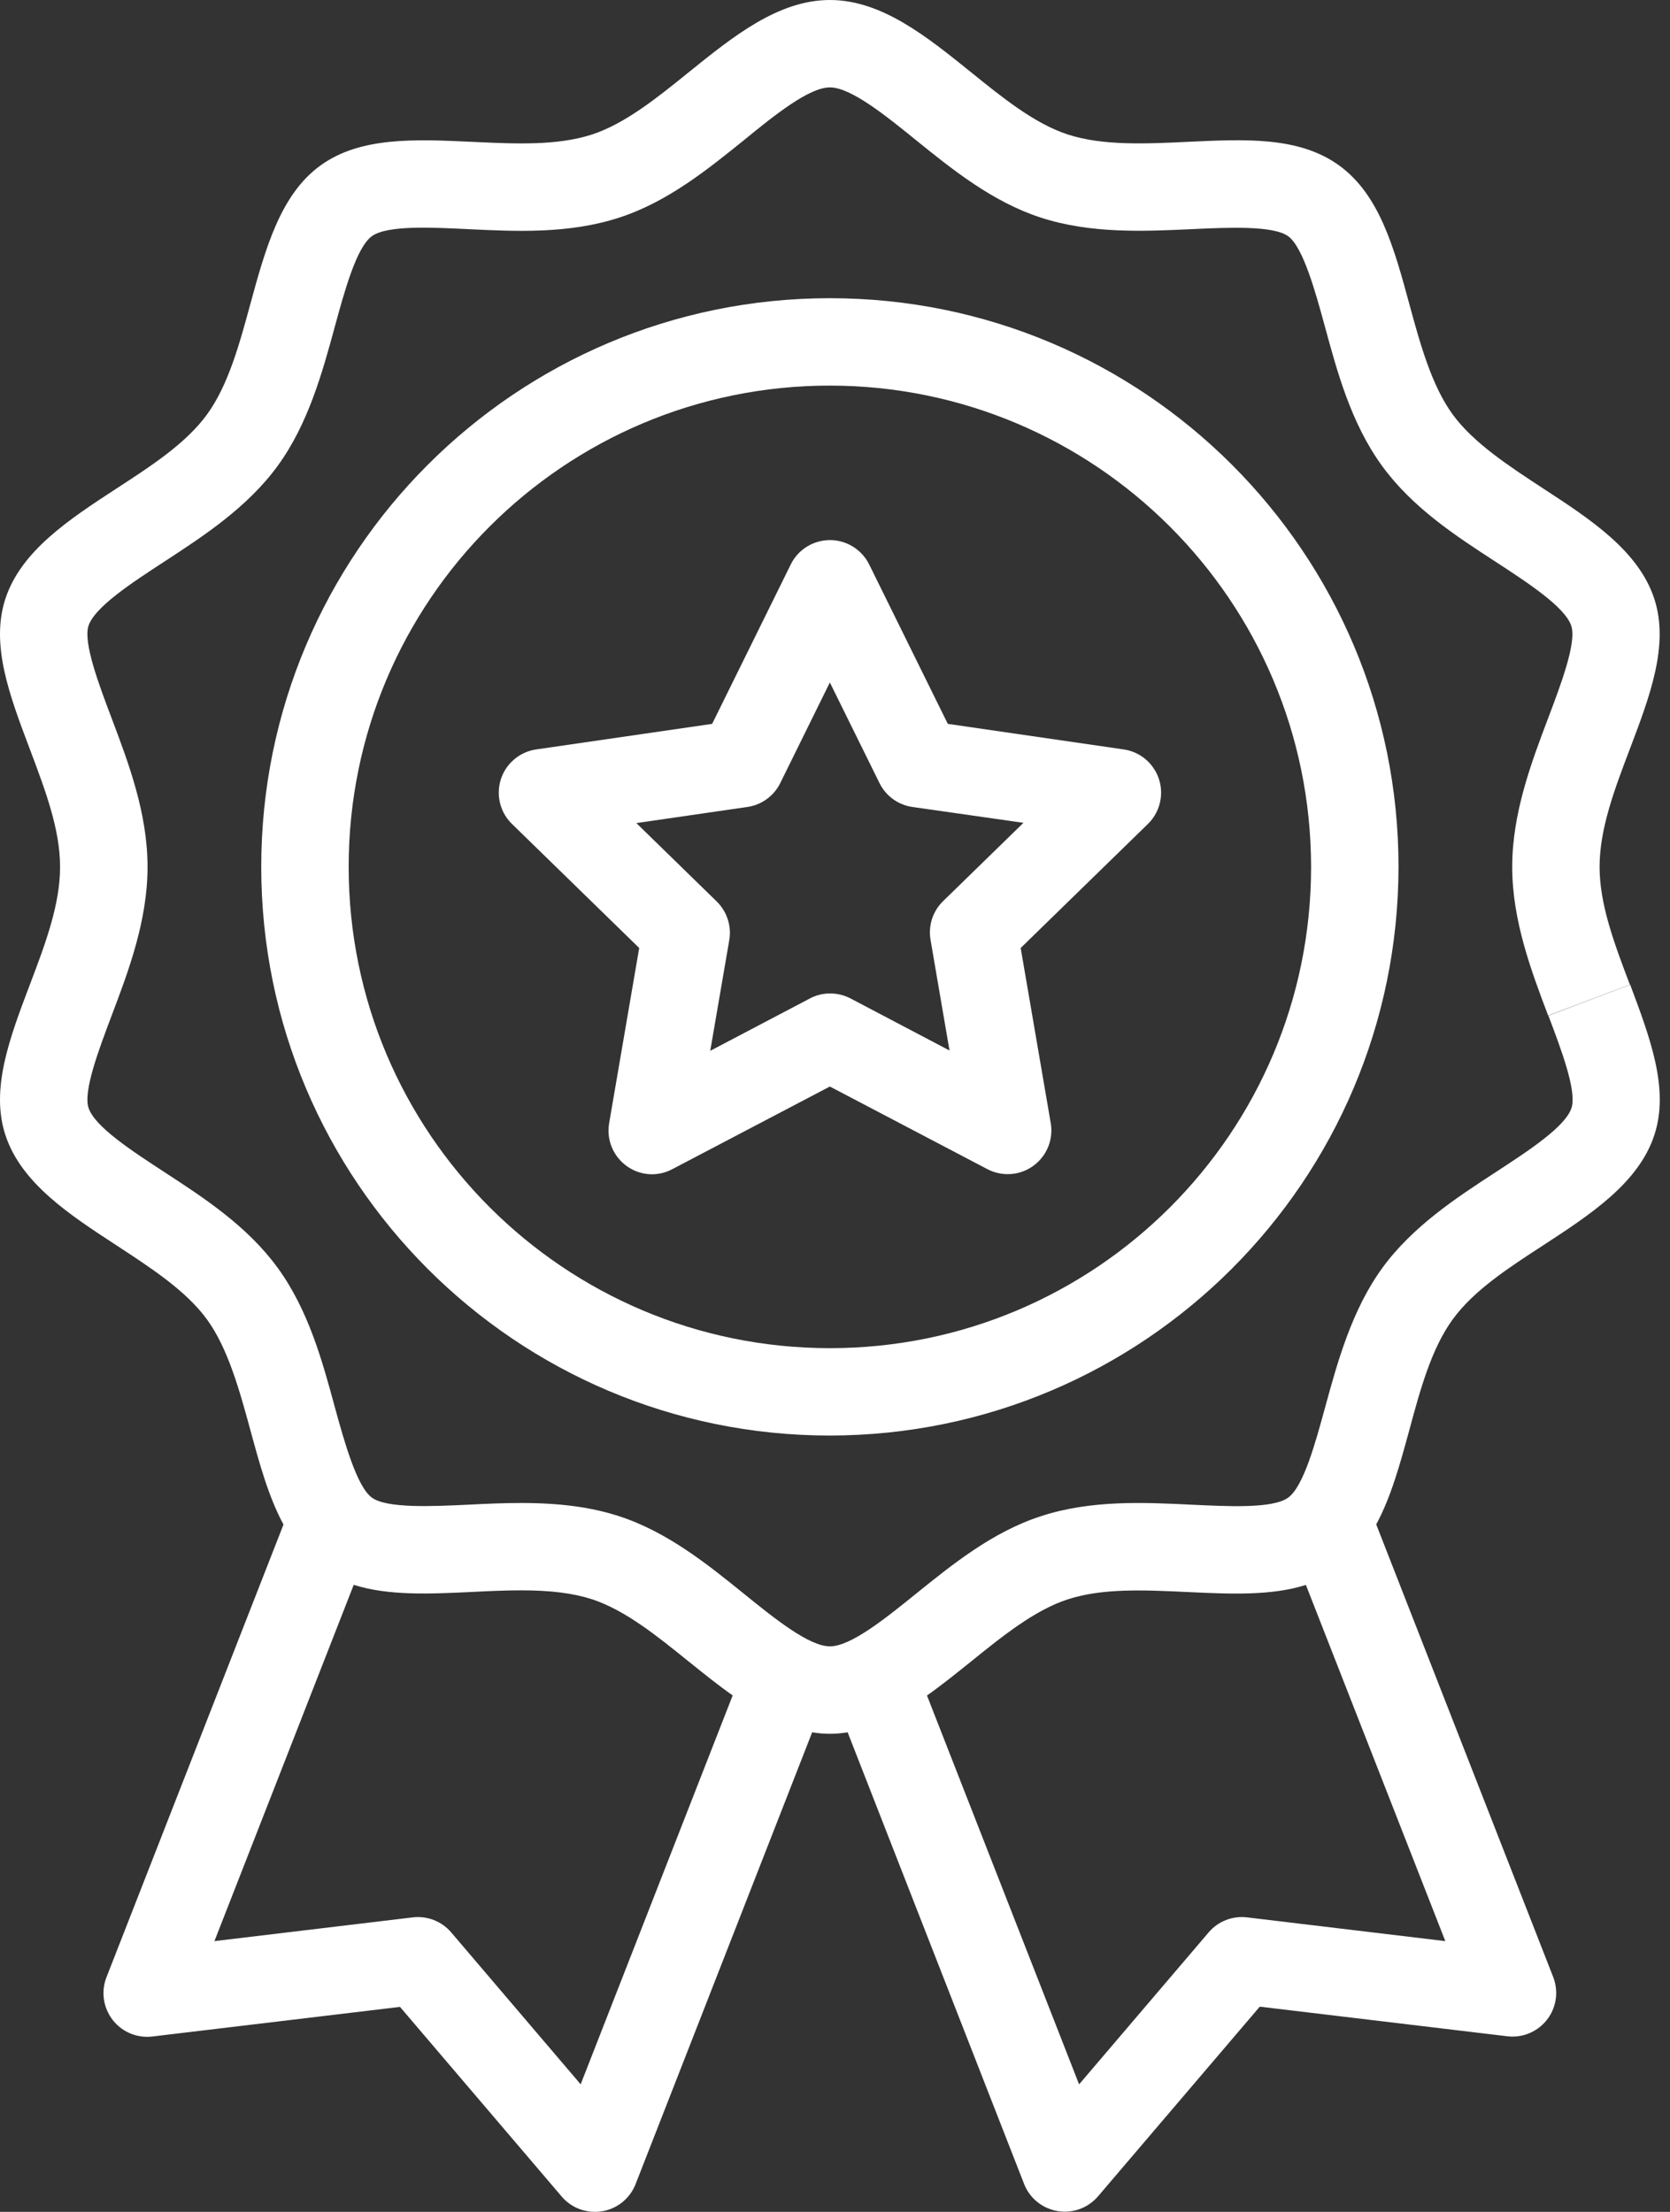 <svg width="37" height="49" viewBox="0 0 37 49" fill="none" xmlns="http://www.w3.org/2000/svg">
<rect x="0" y="0" width="37" height="49" fill="#333333" stroke="none"/>
<path d="M24.895 16.602L20.999 16.036L19.257 12.504C19.162 12.313 19.008 12.159 18.817 12.065C18.338 11.828 17.757 12.025 17.52 12.504L15.778 16.036L11.881 16.602C11.67 16.632 11.475 16.731 11.326 16.884C10.953 17.266 10.96 17.879 11.343 18.253L14.162 21.001L13.496 24.882C13.487 24.936 13.482 24.991 13.482 25.046C13.482 25.58 13.916 26.014 14.45 26.014C14.608 26.012 14.762 25.973 14.901 25.898L18.386 24.07L21.872 25.898C22.06 25.998 22.276 26.033 22.486 25.998C23.014 25.909 23.369 25.409 23.28 24.882L22.614 21.001L25.433 18.253C25.586 18.104 25.685 17.909 25.715 17.698C25.791 17.169 25.424 16.678 24.895 16.602ZM20.896 19.962C20.666 20.185 20.562 20.507 20.617 20.822L21.037 23.272L18.837 22.115C18.698 22.044 18.543 22.007 18.386 22.008C18.229 22.009 18.074 22.048 17.936 22.123L15.736 23.279L16.157 20.83C16.212 20.515 16.107 20.193 15.878 19.969L14.099 18.234L16.558 17.877C16.873 17.832 17.146 17.634 17.287 17.348L18.386 15.119L19.486 17.348C19.627 17.634 19.9 17.832 20.215 17.877L22.675 18.228L20.896 19.962Z" fill="white"/>
<path d="M18.387 6.606C11.429 6.606 5.788 12.246 5.788 19.204C5.788 26.161 11.429 31.802 18.387 31.802C25.341 31.794 30.977 26.158 30.985 19.204C30.985 12.246 25.344 6.606 18.387 6.606ZM18.387 29.866C12.498 29.866 7.725 25.092 7.725 19.204C7.725 13.315 12.498 8.542 18.387 8.542C24.272 8.548 29.042 13.318 29.048 19.204C29.048 25.092 24.275 29.866 18.387 29.866Z" fill="white"/>
<path d="M36.118 21.814L34.306 22.5C34.588 23.245 34.939 24.172 34.818 24.543C34.683 24.961 33.862 25.495 33.137 25.968C32.276 26.529 31.298 27.166 30.625 28.091C29.953 29.016 29.636 30.162 29.363 31.162C29.148 31.948 28.884 32.927 28.541 33.177C28.198 33.426 27.204 33.371 26.389 33.333C25.349 33.283 24.17 33.225 23.061 33.589C21.986 33.937 21.092 34.664 20.3 35.302C19.621 35.851 18.851 36.472 18.388 36.472C17.924 36.472 17.154 35.851 16.474 35.3C15.682 34.66 14.785 33.935 13.714 33.588C13.101 33.389 12.413 33.296 11.55 33.296C11.151 33.296 10.76 33.314 10.384 33.333C9.576 33.371 8.571 33.419 8.239 33.177C7.907 32.935 7.63 31.946 7.415 31.16C7.143 30.158 6.835 29.025 6.154 28.089C5.473 27.153 4.504 26.528 3.641 25.965C2.918 25.493 2.097 24.959 1.961 24.541C1.841 24.172 2.192 23.244 2.474 22.497C2.848 21.511 3.269 20.394 3.269 19.204C3.269 18.014 2.846 16.897 2.473 15.91C2.191 15.165 1.841 14.236 1.96 13.866C2.096 13.449 2.916 12.914 3.641 12.441C4.502 11.88 5.48 11.243 6.153 10.319C6.827 9.395 7.143 8.248 7.415 7.248C7.63 6.462 7.895 5.483 8.238 5.233C8.581 4.984 9.575 5.038 10.384 5.077C11.424 5.127 12.604 5.185 13.718 4.821C14.794 4.473 15.687 3.746 16.479 3.108C17.153 2.557 17.923 1.936 18.387 1.936C18.85 1.936 19.62 2.557 20.299 3.108C21.091 3.748 21.988 4.473 23.06 4.821C24.17 5.181 25.35 5.125 26.395 5.077C27.203 5.039 28.207 4.992 28.54 5.233C28.872 5.474 29.143 6.46 29.358 7.248C29.63 8.249 29.938 9.383 30.619 10.319C31.3 11.255 32.269 11.881 33.132 12.442C33.856 12.914 34.676 13.449 34.813 13.866C34.934 14.236 34.582 15.165 34.3 15.91C33.927 16.896 33.504 18.015 33.504 19.204C33.504 20.392 33.927 21.511 34.3 22.497L35.206 22.155L36.111 21.813C35.766 20.901 35.44 20.04 35.44 19.204C35.44 18.368 35.763 17.506 36.11 16.594C36.559 15.411 36.984 14.285 36.653 13.268C36.306 12.2 35.229 11.499 34.188 10.82C33.435 10.326 32.648 9.816 32.184 9.18C31.72 8.543 31.465 7.621 31.226 6.74C30.887 5.494 30.567 4.318 29.673 3.668C28.78 3.018 27.58 3.083 26.298 3.143C25.381 3.186 24.431 3.231 23.657 2.979C22.926 2.742 22.208 2.162 21.516 1.602C20.538 0.814 19.535 0 18.387 0C17.238 0 16.235 0.814 15.256 1.603C14.564 2.163 13.846 2.742 13.115 2.98C12.341 3.23 11.433 3.188 10.474 3.143C9.192 3.083 7.981 3.026 7.097 3.668C6.214 4.31 5.884 5.497 5.545 6.741C5.305 7.622 5.058 8.533 4.587 9.181C4.116 9.828 3.341 10.327 2.583 10.821C1.542 11.5 0.465 12.201 0.118 13.269C-0.213 14.286 0.212 15.408 0.661 16.596C1.005 17.509 1.331 18.37 1.331 19.205C1.331 20.04 1.008 20.901 0.661 21.814C0.212 22.998 -0.213 24.125 0.118 25.14C0.465 26.209 1.542 26.911 2.583 27.59C3.336 28.083 4.123 28.593 4.586 29.23C5.048 29.867 5.304 30.789 5.544 31.67C5.751 32.431 5.952 33.167 6.281 33.773L2.359 43.802C2.165 44.3 2.411 44.861 2.909 45.056C3.057 45.114 3.218 45.134 3.376 45.115L8.862 44.459L12.445 48.661C12.792 49.067 13.403 49.115 13.81 48.768C13.932 48.663 14.026 48.53 14.084 48.38L17.994 38.376C18.254 38.42 18.52 38.42 18.78 38.376L22.689 48.38C22.884 48.878 23.446 49.124 23.944 48.929C24.092 48.871 24.224 48.777 24.328 48.655L27.911 44.454L33.397 45.11C33.928 45.173 34.409 44.793 34.472 44.262C34.49 44.106 34.47 43.949 34.414 43.802L30.491 33.77C30.82 33.165 31.02 32.429 31.228 31.668C31.466 30.787 31.714 29.875 32.186 29.228C32.658 28.58 33.432 28.081 34.19 27.588C35.231 26.909 36.309 26.207 36.655 25.139C36.986 24.123 36.562 23.002 36.118 21.814ZM12.865 46.174L9.996 42.808C9.786 42.562 9.466 42.437 9.144 42.476L4.751 43.002L7.837 35.109C8.606 35.354 9.52 35.311 10.473 35.266C10.828 35.248 11.194 35.231 11.548 35.231C12.202 35.231 12.7 35.294 13.114 35.428C13.846 35.666 14.562 36.245 15.256 36.806C15.579 37.065 15.902 37.327 16.233 37.559L12.865 46.174ZM32.022 43.002L27.63 42.476C27.308 42.437 26.988 42.562 26.778 42.809L23.908 46.175L20.538 37.561C20.869 37.327 21.194 37.065 21.514 36.808C22.207 36.248 22.924 35.669 23.656 35.431C24.428 35.181 25.335 35.223 26.298 35.268C27.261 35.313 28.164 35.355 28.933 35.111L32.022 43.002Z" fill="white"/>
</svg>
